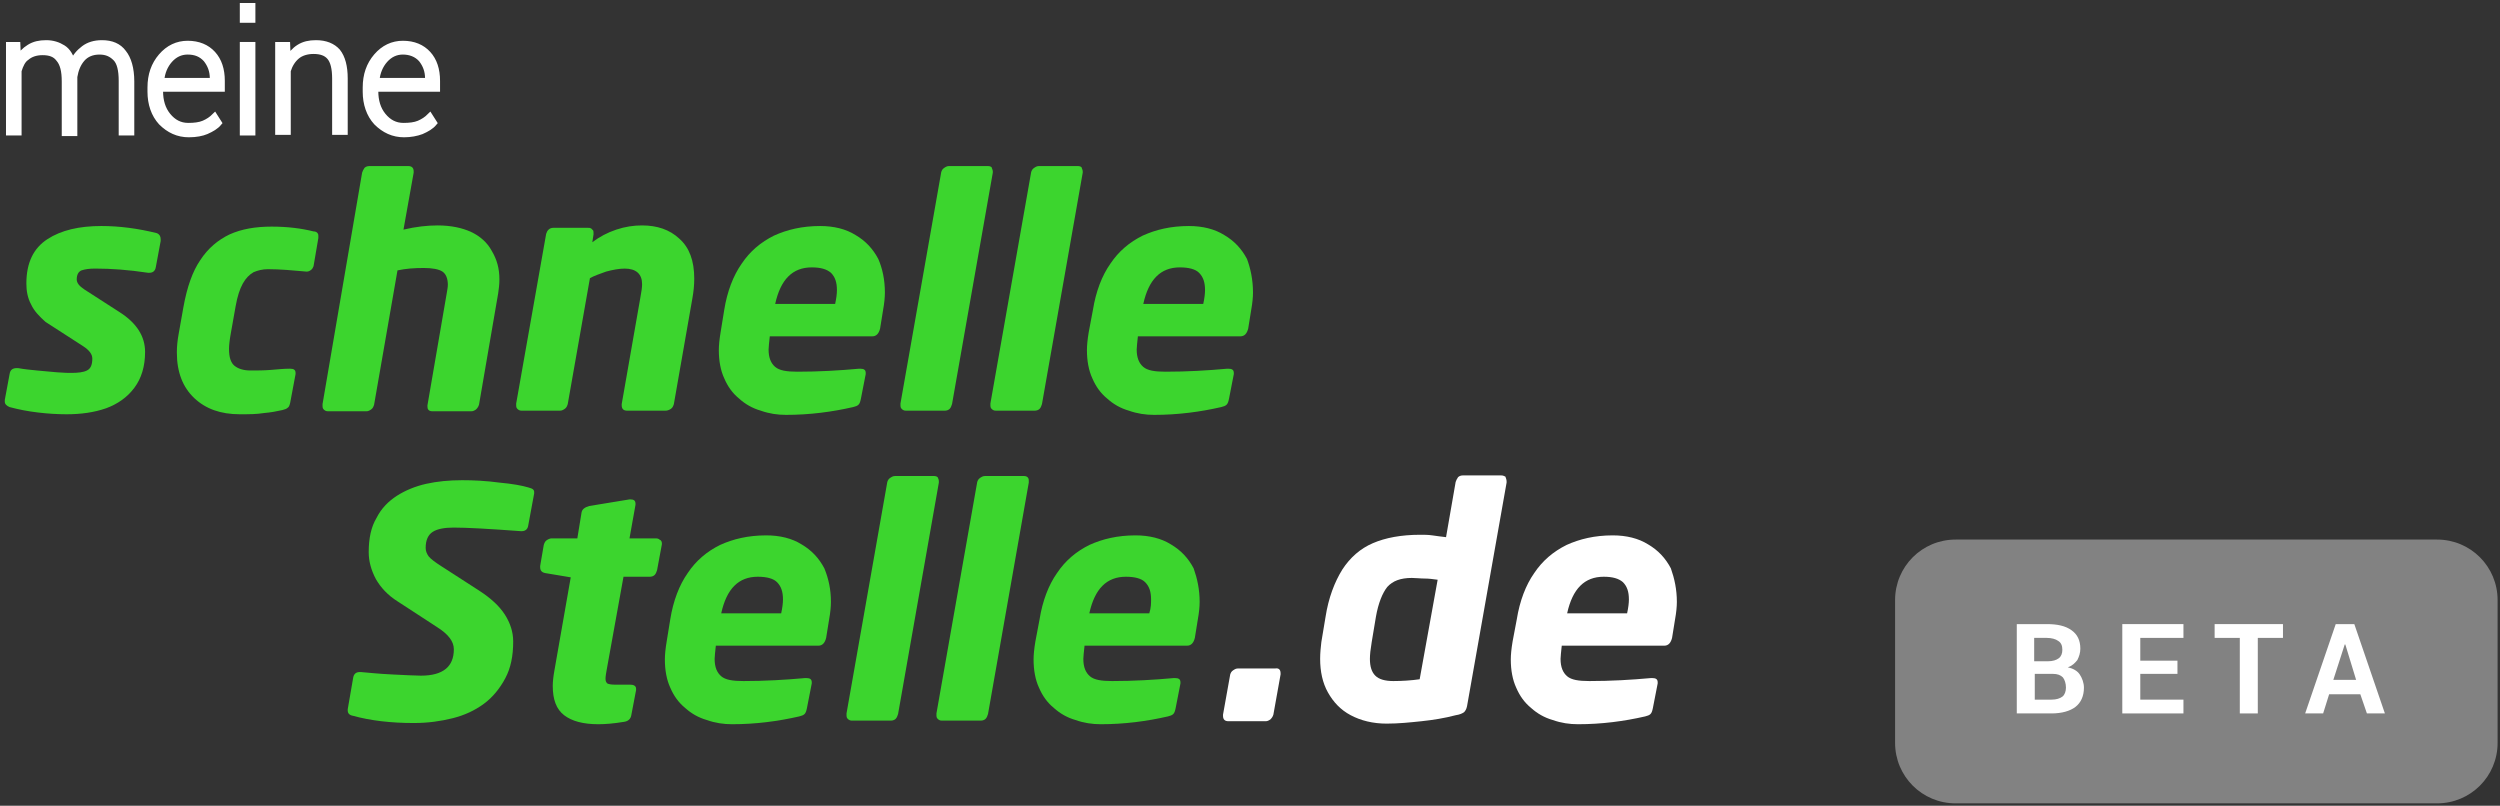 <?xml version="1.0" encoding="utf-8"?>
<!-- Generator: Adobe Illustrator 28.1.0, SVG Export Plug-In . SVG Version: 6.00 Build 0)  -->
<svg version="1.1" id="Ebene_1" xmlns="http://www.w3.org/2000/svg" xmlns:xlink="http://www.w3.org/1999/xlink" x="0px" y="0px"
	 viewBox="0 0 417 134.4" style="enable-background:new 0 0 417 134.4;" xml:space="preserve">
<rect x="0" y="0" width="417" height="134.4" fill="#333333" stroke="none"/>
<style type="text/css">
	.st0{fill:#3CD52E;}
	.st1{fill:#FFFFFF;}
	.st2{fill:#FFFFFF;stroke:#FFFFFF;stroke-miterlimit:10;}
	.st3{fill:#828282;}
</style>
<g>
	<g>
		<g>
			<path class="st0" d="M26.8,39.9v0.3L26,44.5c-0.1,0.7-0.5,1-1.1,1h-0.2c-3.3-0.5-6.2-0.7-8.7-0.7h-0.2c-0.9,0-1.6,0.1-2.2,0.3
				c-0.5,0.2-0.8,0.7-0.8,1.5c0,0.6,0.4,1.1,1.3,1.7l5.9,3.8c2.8,1.8,4.2,4,4.2,6.6c0,2.4-0.6,4.4-1.8,6c-1.2,1.6-2.8,2.7-4.7,3.4
				c-2,0.7-4.2,1-6.6,1c-1.5,0-3.2-0.1-4.8-0.3c-1.7-0.2-3.2-0.5-4.7-0.9c-0.5-0.2-0.8-0.5-0.8-0.9v-0.3l0.8-4.3
				c0.1-0.7,0.5-1,1.2-1H3c1.1,0.2,2.2,0.3,3.2,0.4c1.1,0.1,2.2,0.2,3.3,0.3c1.2,0.1,2,0.1,2.4,0.1c1.1,0,2-0.1,2.6-0.4
				c0.6-0.3,0.9-0.9,0.9-2c0-0.7-0.5-1.4-1.6-2.1l-6.2-4c-1-0.9-1.9-1.8-2.4-2.9c-0.6-1.1-0.8-2.3-0.8-3.5c0-3.5,1.2-5.9,3.5-7.4
				s5.3-2.2,9-2.2c3,0,6.1,0.4,9.3,1.2C26.6,39.1,26.8,39.4,26.8,39.9z"/>
			<path class="st0" d="M53.1,39.3c0,0.1,0,0.1,0,0.2c0,0.1,0,0.1,0,0.2l-0.8,4.7c-0.1,0.2-0.2,0.5-0.4,0.6
				c-0.2,0.2-0.5,0.3-0.7,0.3h-0.1c-2.2-0.2-4.4-0.4-6.4-0.4c-0.9,0-1.7,0.2-2.4,0.5c-0.7,0.4-1.3,1-1.8,1.9s-0.9,2.1-1.2,3.8
				l-0.8,4.5c-0.2,1.1-0.3,2-0.3,2.6c0,1.4,0.3,2.3,0.9,2.8c0.6,0.5,1.5,0.8,2.7,0.8c1.1,0,2.2,0,3.4-0.1s2.2-0.2,3.1-0.2h0.1
				c0.6,0,0.9,0.2,0.9,0.7v0.2l-0.9,4.8c-0.1,0.4-0.2,0.7-0.4,0.8c-0.2,0.2-0.5,0.3-0.9,0.4c-0.9,0.2-1.9,0.4-3.1,0.5
				c-1.2,0.2-2.5,0.2-4,0.2c-3.2,0-5.7-0.9-7.6-2.7c-1.9-1.8-2.9-4.3-2.9-7.6c0-1,0.1-2,0.3-3.1l0.8-4.5c0.6-3.3,1.5-5.9,2.8-7.8
				c1.3-2,3-3.4,4.9-4.3c2-0.9,4.3-1.3,7-1.3s5,0.3,7,0.8C52.8,38.6,53.1,38.9,53.1,39.3z"/>
			<path class="st0" d="M83.3,46.6c0,0.9-0.1,1.6-0.2,2.3l-3.2,18.6c-0.1,0.3-0.2,0.5-0.5,0.8c-0.3,0.2-0.5,0.3-0.8,0.3h-6.5
				c-0.3,0-0.5-0.1-0.6-0.2c-0.2-0.2-0.2-0.4-0.2-0.6v-0.2L74.5,49c0.1-0.6,0.2-1.1,0.2-1.5c0-1-0.3-1.8-0.9-2.2s-1.7-0.6-3.1-0.6
				c-1.6,0-3,0.1-4.4,0.4l-3.9,22.4c-0.1,0.3-0.2,0.6-0.5,0.8c-0.3,0.2-0.5,0.3-0.8,0.3h-6.4c-0.3,0-0.5-0.1-0.7-0.3
				c-0.2-0.2-0.2-0.4-0.2-0.7v-0.2l6.6-38.6c0.1-0.3,0.2-0.5,0.4-0.8c0.2-0.2,0.5-0.3,0.8-0.3h6.5c0.6,0,0.9,0.3,0.9,0.9v0.2
				l-1.7,9.5c2.1-0.5,4-0.7,5.7-0.7c2.2,0,4.1,0.4,5.6,1.1c1.5,0.7,2.7,1.8,3.4,3.1C82.9,43.3,83.3,44.8,83.3,46.6z"/>
			<path class="st0" d="M115.8,46.5c0,1-0.1,2.1-0.3,3.2l-3.1,17.7c-0.1,0.3-0.2,0.6-0.5,0.8c-0.3,0.2-0.6,0.3-0.9,0.3h-6.4
				c-0.6,0-0.9-0.3-0.9-0.9v-0.2l3.1-17.7c0.2-1,0.3-1.8,0.3-2.3c0-1.7-1-2.6-2.9-2.6c-0.9,0-2,0.2-3.1,0.5c-1.1,0.4-2,0.7-2.7,1.1
				l-3.7,21c-0.1,0.3-0.2,0.6-0.5,0.8c-0.3,0.2-0.5,0.3-0.8,0.3H87c-0.3,0-0.5-0.1-0.7-0.3c-0.2-0.2-0.2-0.4-0.2-0.7v-0.2l5-28.3
				c0.1-0.3,0.2-0.5,0.4-0.7c0.2-0.2,0.5-0.3,0.8-0.3h5.8c0.2,0,0.3,0,0.5,0.1c0.1,0.1,0.2,0.2,0.3,0.3c0.1,0.1,0.1,0.3,0.1,0.5v0.2
				l-0.2,1.3c1.2-0.9,2.5-1.6,4-2.1s2.9-0.7,4.3-0.7c2.5,0,4.6,0.7,6.2,2.2C115,41.3,115.8,43.5,115.8,46.5z"/>
			<path class="st0" d="M147.6,48.8c0,0.8-0.1,1.8-0.3,2.9l-0.5,3.1c-0.2,0.8-0.6,1.3-1.3,1.3h-17.1c-0.1,1-0.2,1.8-0.2,2.2
				c0,1.4,0.4,2.3,1.1,2.9c0.7,0.6,1.9,0.8,3.7,0.8c3.6,0,7-0.2,10.3-0.5h0.2c0.6,0,0.9,0.2,0.9,0.7v0.2l-0.8,4.1
				c-0.1,0.5-0.2,0.8-0.4,1s-0.5,0.3-0.9,0.4c-3.5,0.8-7.2,1.3-11.2,1.3c-1.4,0-2.8-0.2-4.2-0.7c-1.4-0.4-2.6-1.1-3.6-2
				c-1.1-0.9-1.9-2-2.5-3.4c-0.6-1.3-0.9-2.9-0.9-4.7c0-0.8,0.1-1.8,0.3-3l0.6-3.7c0.5-3.1,1.5-5.7,2.9-7.7c1.4-2.1,3.2-3.6,5.4-4.7
				c2.2-1,4.7-1.6,7.7-1.6c2.3,0,4.3,0.5,5.9,1.5c1.7,1,2.9,2.3,3.8,4C147.2,44.8,147.6,46.7,147.6,48.8z M139.6,48.4
				c0-1.3-0.3-2.2-1-2.9c-0.7-0.6-1.7-0.9-3.2-0.9c-3.2,0-5.2,2-6.1,6.1h10C139.5,49.8,139.6,49,139.6,48.4z"/>
			<path class="st0" d="M165.6,28.6v0.2l-6.8,38.6c-0.1,0.3-0.2,0.6-0.4,0.8c-0.2,0.2-0.5,0.3-0.8,0.3h-6.5c-0.3,0-0.5-0.1-0.7-0.3
				c-0.2-0.2-0.2-0.4-0.2-0.7v-0.2l6.8-38.6c0.1-0.3,0.2-0.5,0.5-0.7s0.5-0.3,0.8-0.3h6.5c0.3,0,0.5,0.1,0.6,0.2
				C165.5,28.2,165.6,28.4,165.6,28.6z"/>
			<path class="st0" d="M180.6,28.6v0.2l-6.8,38.6c-0.1,0.3-0.2,0.6-0.4,0.8c-0.2,0.2-0.5,0.3-0.8,0.3h-6.5c-0.3,0-0.5-0.1-0.7-0.3
				c-0.2-0.2-0.2-0.4-0.2-0.7v-0.2l6.8-38.6c0.1-0.3,0.2-0.5,0.5-0.7s0.5-0.3,0.8-0.3h6.5c0.3,0,0.5,0.1,0.6,0.2
				C180.5,28.2,180.6,28.4,180.6,28.6z"/>
			<path class="st0" d="M209,48.8c0,0.8-0.1,1.8-0.3,2.9l-0.5,3.1c-0.2,0.8-0.6,1.3-1.3,1.3h-17.1c-0.1,1-0.2,1.8-0.2,2.2
				c0,1.4,0.4,2.3,1.1,2.9c0.7,0.6,1.9,0.8,3.7,0.8c3.6,0,7-0.2,10.3-0.5h0.2c0.6,0,0.9,0.2,0.9,0.7v0.2l-0.8,4.1
				c-0.1,0.5-0.2,0.8-0.4,1s-0.5,0.3-0.9,0.4c-3.5,0.8-7.2,1.3-11.2,1.3c-1.4,0-2.8-0.2-4.2-0.7c-1.4-0.4-2.6-1.1-3.6-2
				c-1.1-0.9-1.9-2-2.5-3.4c-0.6-1.3-0.9-2.9-0.9-4.7c0-0.8,0.1-1.8,0.3-3l0.7-3.7c0.5-3.1,1.5-5.7,2.9-7.7c1.4-2.1,3.2-3.6,5.4-4.7
				c2.2-1,4.7-1.6,7.7-1.6c2.3,0,4.3,0.5,5.9,1.5c1.7,1,2.9,2.3,3.8,4C208.6,44.8,209,46.7,209,48.8z M201,48.4c0-1.3-0.3-2.2-1-2.9
				c-0.6-0.6-1.7-0.9-3.2-0.9c-3.2,0-5.2,2-6.1,6.1h10C200.9,49.8,201,49,201,48.4z"/>
		</g>
		<g>
			<path class="st0" d="M89.1,82.1v0.2l-1,5.4c-0.1,0.6-0.5,0.9-1.1,0.9h-0.1c-5.4-0.4-9.1-0.6-11.2-0.6c-1.5,0-2.7,0.2-3.5,0.7
				S71,90.1,71,91.4c0,0.5,0.2,1,0.5,1.4s1.1,1,2.2,1.7l6.2,4c2,1.3,3.4,2.6,4.3,4s1.4,2.9,1.4,4.5c0,2.4-0.4,4.4-1.3,6.1
				s-2.1,3.2-3.6,4.3c-1.5,1.1-3.2,1.9-5.2,2.4s-4.1,0.8-6.5,0.8c-3.8,0-7.2-0.4-10.1-1.2c-0.6-0.1-0.9-0.4-0.9-0.9v-0.2l0.9-5.2
				c0.1-0.7,0.5-1,1.1-1h0.2c1.2,0.1,3,0.3,5.2,0.4c2.2,0.1,3.8,0.2,4.8,0.2c3.7,0,5.5-1.5,5.5-4.4c0-1.3-0.9-2.5-2.8-3.7l-6.6-4.3
				c-1.6-1-2.8-2.3-3.6-3.7c-0.8-1.5-1.2-3-1.2-4.5c0-2.3,0.4-4.2,1.3-5.7c0.8-1.6,2-2.8,3.4-3.7c1.4-0.9,3.1-1.6,4.9-2
				s3.8-0.6,6-0.6c1.9,0,4,0.1,6.2,0.4c2.2,0.2,3.8,0.5,4.8,0.8C88.9,81.5,89.1,81.7,89.1,82.1z"/>
			<path class="st0" d="M110.4,90.6v0.2l-0.8,4.3c-0.1,0.3-0.2,0.6-0.4,0.8c-0.2,0.2-0.5,0.3-0.8,0.3H104l-2.8,15.5
				c-0.1,0.6-0.2,1.1-0.2,1.5s0.1,0.6,0.3,0.8c0.2,0.1,0.6,0.2,1.2,0.2h2.6c0.6,0,1,0.2,1,0.7v0.2l-0.8,4.2c-0.1,0.6-0.5,1-1.2,1.1
				c-1.8,0.3-3.2,0.4-4.3,0.4c-2.5,0-4.4-0.5-5.7-1.5c-1.3-1-1.9-2.6-1.9-4.9c0-0.7,0.1-1.6,0.3-2.7l2.7-15.4L91,95.6
				c-0.6-0.1-0.9-0.4-0.9-1v-0.2l0.6-3.5c0.1-0.3,0.2-0.6,0.5-0.8c0.3-0.2,0.6-0.3,0.8-0.3h4.3l0.7-4.3c0.1-0.6,0.6-0.9,1.3-1.1
				l6.7-1.1h0.2c0.5,0,0.8,0.2,0.8,0.7v0.2l-1,5.6h4.4c0.3,0,0.5,0.1,0.6,0.2C110.3,90.1,110.4,90.4,110.4,90.6z"/>
			<path class="st0" d="M138.6,100.4c0,0.8-0.1,1.8-0.3,2.9l-0.5,3.1c-0.2,0.8-0.6,1.3-1.3,1.3h-17.1c-0.1,1-0.2,1.8-0.2,2.2
				c0,1.4,0.4,2.3,1.1,2.9s1.9,0.8,3.7,0.8c3.6,0,7-0.2,10.3-0.5h0.2c0.6,0,0.9,0.2,0.9,0.7v0.2l-0.8,4.1c-0.1,0.5-0.2,0.8-0.4,1
				s-0.5,0.3-0.9,0.4c-3.5,0.8-7.2,1.3-11.2,1.3c-1.4,0-2.8-0.2-4.2-0.7c-1.4-0.4-2.6-1.1-3.6-2c-1.1-0.9-1.9-2-2.5-3.4
				c-0.6-1.3-0.9-2.9-0.9-4.7c0-0.8,0.1-1.8,0.3-3l0.6-3.7c0.5-3.1,1.5-5.7,2.9-7.7c1.4-2.1,3.2-3.6,5.4-4.7c2.2-1,4.7-1.6,7.7-1.6
				c2.3,0,4.3,0.5,5.9,1.5c1.7,1,2.9,2.3,3.8,4C138.2,96.5,138.6,98.3,138.6,100.4z M130.6,100c0-1.3-0.3-2.2-1-2.9
				c-0.6-0.6-1.7-0.9-3.2-0.9c-3.2,0-5.2,2-6.1,6.1h10C130.5,101.4,130.6,100.6,130.6,100z"/>
			<path class="st0" d="M156.6,80.3v0.2l-6.8,38.6c-0.1,0.3-0.2,0.6-0.4,0.8c-0.2,0.2-0.5,0.3-0.8,0.3h-6.5c-0.3,0-0.5-0.1-0.7-0.3
				c-0.2-0.2-0.2-0.4-0.2-0.7V119l6.8-38.6c0.1-0.3,0.2-0.5,0.5-0.7s0.5-0.3,0.8-0.3h6.5c0.3,0,0.5,0.1,0.6,0.2
				C156.5,79.8,156.6,80,156.6,80.3z"/>
			<path class="st0" d="M171.6,80.3v0.2l-6.8,38.6c-0.1,0.3-0.2,0.6-0.4,0.8c-0.2,0.2-0.5,0.3-0.8,0.3h-6.5c-0.3,0-0.5-0.1-0.7-0.3
				c-0.2-0.2-0.2-0.4-0.2-0.7V119l6.8-38.6c0.1-0.3,0.2-0.5,0.5-0.7s0.5-0.3,0.8-0.3h6.5c0.3,0,0.5,0.1,0.6,0.2
				C171.6,79.8,171.6,80,171.6,80.3z"/>
			<path class="st0" d="M200.1,100.4c0,0.8-0.1,1.8-0.3,2.9l-0.5,3.1c-0.2,0.8-0.6,1.3-1.3,1.3h-17.1c-0.1,1-0.2,1.8-0.2,2.2
				c0,1.4,0.4,2.3,1.1,2.9s1.9,0.8,3.7,0.8c3.6,0,7-0.2,10.3-0.5h0.2c0.6,0,0.9,0.2,0.9,0.7v0.2l-0.8,4.1c-0.1,0.5-0.2,0.8-0.4,1
				s-0.5,0.3-0.9,0.4c-3.5,0.8-7.2,1.3-11.2,1.3c-1.4,0-2.8-0.2-4.2-0.7c-1.4-0.4-2.6-1.1-3.6-2c-1.1-0.9-1.9-2-2.5-3.4
				c-0.6-1.3-0.9-2.9-0.9-4.7c0-0.8,0.1-1.8,0.3-3l0.7-3.7c0.5-3.1,1.5-5.7,2.9-7.7c1.4-2.1,3.2-3.6,5.4-4.7c2.2-1,4.7-1.6,7.7-1.6
				c2.3,0,4.3,0.5,5.9,1.5c1.7,1,2.9,2.3,3.8,4C199.7,96.5,200.1,98.3,200.1,100.4z M192,100c0-1.3-0.3-2.2-1-2.9
				c-0.6-0.6-1.7-0.9-3.2-0.9c-3.2,0-5.2,2-6.1,6.1h10C192,101.4,192,100.6,192,100z"/>
		</g>
		<g>
			<path class="st1" d="M213.6,112.3v0.2l-1.2,6.7c-0.1,0.3-0.2,0.5-0.5,0.8c-0.3,0.2-0.5,0.3-0.8,0.3h-6.2c-0.6,0-0.9-0.3-0.9-0.9
				v-0.2l1.2-6.7c0.1-0.3,0.2-0.5,0.5-0.7s0.5-0.3,0.8-0.3h6.2C213.3,111.4,213.6,111.7,213.6,112.3z"/>
			<path class="st1" d="M251.3,80.3v0.2l-6.6,37.3c-0.1,0.5-0.3,0.8-0.5,1c-0.3,0.2-0.7,0.4-1.4,0.5c-1.9,0.5-3.8,0.8-5.7,1
				s-3.8,0.4-5.8,0.4c-2.3,0-4.3-0.5-6-1.4s-2.9-2.2-3.8-3.8c-0.9-1.6-1.3-3.5-1.3-5.6c0-1,0.1-1.9,0.2-2.8l0.7-4.2
				c0.5-3.2,1.5-5.8,2.8-7.9c1.3-2,3-3.5,5.1-4.4s4.7-1.4,7.9-1.4c0.7,0,1.3,0,2,0.1s1.4,0.2,2.3,0.3l1.6-9.2
				c0.1-0.3,0.2-0.5,0.4-0.8c0.2-0.2,0.5-0.3,0.8-0.3h6.4c0.3,0,0.5,0.1,0.7,0.2C251.2,79.8,251.3,80,251.3,80.3z M239.8,96.7
				c-0.7-0.1-1.5-0.2-2.2-0.2s-1.4-0.1-2.1-0.1c-1.9,0-3.2,0.5-4.1,1.5c-0.8,1-1.5,2.7-1.9,5l-0.7,4.2c-0.2,1.2-0.3,2.1-0.3,2.8
				c0,1.3,0.3,2.2,0.9,2.8c0.6,0.6,1.6,0.9,3,0.9c1.5,0,3-0.1,4.4-0.3L239.8,96.7z"/>
			<path class="st1" d="M279.7,100.4c0,0.8-0.1,1.8-0.3,2.9l-0.5,3.1c-0.2,0.8-0.6,1.3-1.3,1.3h-17.1c-0.1,1-0.2,1.8-0.2,2.2
				c0,1.4,0.4,2.3,1.1,2.9s1.9,0.8,3.7,0.8c3.6,0,7-0.2,10.3-0.5h0.2c0.6,0,0.9,0.2,0.9,0.7v0.2l-0.8,4.1c-0.1,0.5-0.2,0.8-0.4,1
				c-0.2,0.2-0.5,0.3-0.9,0.4c-3.5,0.8-7.2,1.3-11.2,1.3c-1.4,0-2.8-0.2-4.2-0.7c-1.4-0.4-2.6-1.1-3.6-2c-1.1-0.9-1.9-2-2.5-3.4
				c-0.6-1.3-0.9-2.9-0.9-4.7c0-0.8,0.1-1.8,0.3-3l0.7-3.7c0.5-3.1,1.5-5.7,2.9-7.7c1.4-2.1,3.2-3.6,5.4-4.7c2.2-1,4.7-1.6,7.7-1.6
				c2.3,0,4.3,0.5,5.9,1.5c1.7,1,2.9,2.3,3.8,4C279.3,96.5,279.7,98.3,279.7,100.4z M271.7,100c0-1.3-0.3-2.2-1-2.9
				c-0.7-0.6-1.7-0.9-3.2-0.9c-3.2,0-5.2,2-6.1,6.1h10C271.6,101.4,271.7,100.6,271.7,100z"/>
		</g>
	</g>
	<g>
		<path class="st2" d="M2.9,7.5L3,9.9c0.5-0.9,1.1-1.5,1.9-2s1.7-0.7,2.8-0.7s2,0.3,2.8,0.8s1.3,1.4,1.6,2.5c0.4-1,1.1-1.8,1.9-2.4
			c0.8-0.6,1.8-0.9,3-0.9c1.6,0,2.8,0.5,3.6,1.6c0.8,1,1.3,2.6,1.3,4.8v8.5h-1.6v-8.6c0-1.8-0.3-3.1-1-3.8s-1.5-1.1-2.7-1.1
			S14.4,9,13.7,9.8c-0.7,0.8-1.1,1.8-1.3,3c0,0.1,0,0.2,0,0.3s0,0.2,0,0.3v8.8h-1.6v-8.6c0-1.8-0.3-3-1-3.8C9.2,9,8.3,8.7,7.1,8.7
			C6,8.7,5.1,9,4.4,9.6c-0.6,0.4-1,1.2-1.3,2.2v10.3H1.5V7.5H2.9z"/>
		<path class="st2" d="M31.5,22.4c-1.8,0-3.3-0.7-4.6-2c-1.2-1.3-1.8-3.1-1.8-5.1v-0.7c0-2.1,0.6-3.8,1.8-5.2s2.7-2.1,4.4-2.1
			c1.8,0,3.2,0.6,4.2,1.7s1.5,2.6,1.5,4.5v1.3H26.7v0.4c0,1.6,0.4,3,1.3,4.1s2,1.7,3.4,1.7c1,0,1.9-0.1,2.6-0.4
			c0.7-0.3,1.3-0.7,1.8-1.2l0.7,1.1c-0.5,0.6-1.2,1-2.1,1.4C33.7,22.2,32.7,22.4,31.5,22.4z M31.3,8.6c-1.2,0-2.2,0.5-3,1.4
			s-1.3,2.1-1.4,3.4v0.1h8.6v-0.4c0-1.3-0.4-2.3-1.1-3.2C33.6,9,32.6,8.6,31.3,8.6z"/>
		<path class="st2" d="M42.1,3.3h-1.6V1h1.6V3.3z M42.1,22.1h-1.6V7.5h1.6V22.1z"/>
		<path class="st2" d="M47.9,7.5L48,10c0.5-0.9,1.1-1.6,1.9-2.1c0.8-0.5,1.7-0.7,2.8-0.7c1.6,0,2.8,0.5,3.6,1.4
			c0.8,1,1.2,2.5,1.2,4.5V22h-1.6v-8.9c0-1.7-0.3-2.9-0.9-3.6c-0.6-0.7-1.5-1-2.7-1c-1.1,0-2.1,0.3-2.8,0.9
			c-0.7,0.6-1.2,1.4-1.5,2.4V22h-1.6V7.5H47.9z"/>
		<path class="st2" d="M67.4,22.4c-1.8,0-3.3-0.7-4.6-2c-1.2-1.3-1.8-3.1-1.8-5.1v-0.7c0-2.1,0.6-3.8,1.8-5.2s2.7-2.1,4.4-2.1
			c1.8,0,3.2,0.6,4.2,1.7s1.5,2.6,1.5,4.5v1.3H62.6v0.4c0,1.6,0.4,3,1.3,4.1s2,1.7,3.4,1.7c1,0,1.9-0.1,2.6-0.4s1.3-0.7,1.8-1.2
			l0.7,1.1c-0.5,0.6-1.2,1-2.1,1.4C69.5,22.2,68.5,22.4,67.4,22.4z M67.2,8.6c-1.2,0-2.2,0.5-3,1.4s-1.3,2.1-1.4,3.4v0.1h8.6v-0.4
			c0-1.3-0.4-2.3-1.1-3.2C69.5,9,68.4,8.6,67.2,8.6z"/>
	</g>
</g>
<path class="st3" d="M406.5,134h-80.3c-5.6,0-10.1-4.5-10.1-10.1v-23.8c0-5.6,4.5-10.1,10.1-10.1h80.3c5.6,0,10.1,4.5,10.1,10.1
	v23.8C416.6,129.5,412.1,134,406.5,134z"/>
<g>
	<path class="st1" d="M336.4,119v-14.9h5c1.8,0,3.1,0.3,4.1,1s1.5,1.7,1.5,3.1c0,0.7-0.2,1.3-0.5,1.9c-0.4,0.5-0.9,1-1.6,1.2
		c0.9,0.2,1.6,0.6,2,1.2c0.4,0.6,0.7,1.4,0.7,2.2c0,1.4-0.5,2.5-1.4,3.2c-0.9,0.7-2.3,1.1-4,1.1H336.4z M339.4,110.3h2.2
		c0.8,0,1.4-0.2,1.8-0.5s0.6-0.8,0.6-1.4c0-0.7-0.2-1.2-0.7-1.5c-0.4-0.3-1.1-0.5-1.9-0.5h-2.1V110.3z M339.4,112.4v4.3h2.8
		c0.8,0,1.4-0.2,1.8-0.5c0.4-0.3,0.6-0.9,0.6-1.5c0-0.7-0.2-1.3-0.5-1.7c-0.4-0.4-0.9-0.6-1.7-0.6H339.4z"/>
	<path class="st1" d="M363.2,112.4h-6.2v4.3h7.2v2.3h-10.2v-14.9h10.2v2.3h-7.2v3.8h6.2V112.4z"/>
	<path class="st1" d="M380.8,106.4h-4.2V119h-3v-12.6h-4.2v-2.3h11.4V106.4z"/>
	<path class="st1" d="M393.7,115.8h-5.2l-1,3.2h-3l5.1-14.9h3.1l5.1,14.9h-3L393.7,115.8z M389.2,113.4h3.8l-1.8-5.9h-0.1
		L389.2,113.4z"/>
</g>
</svg>
